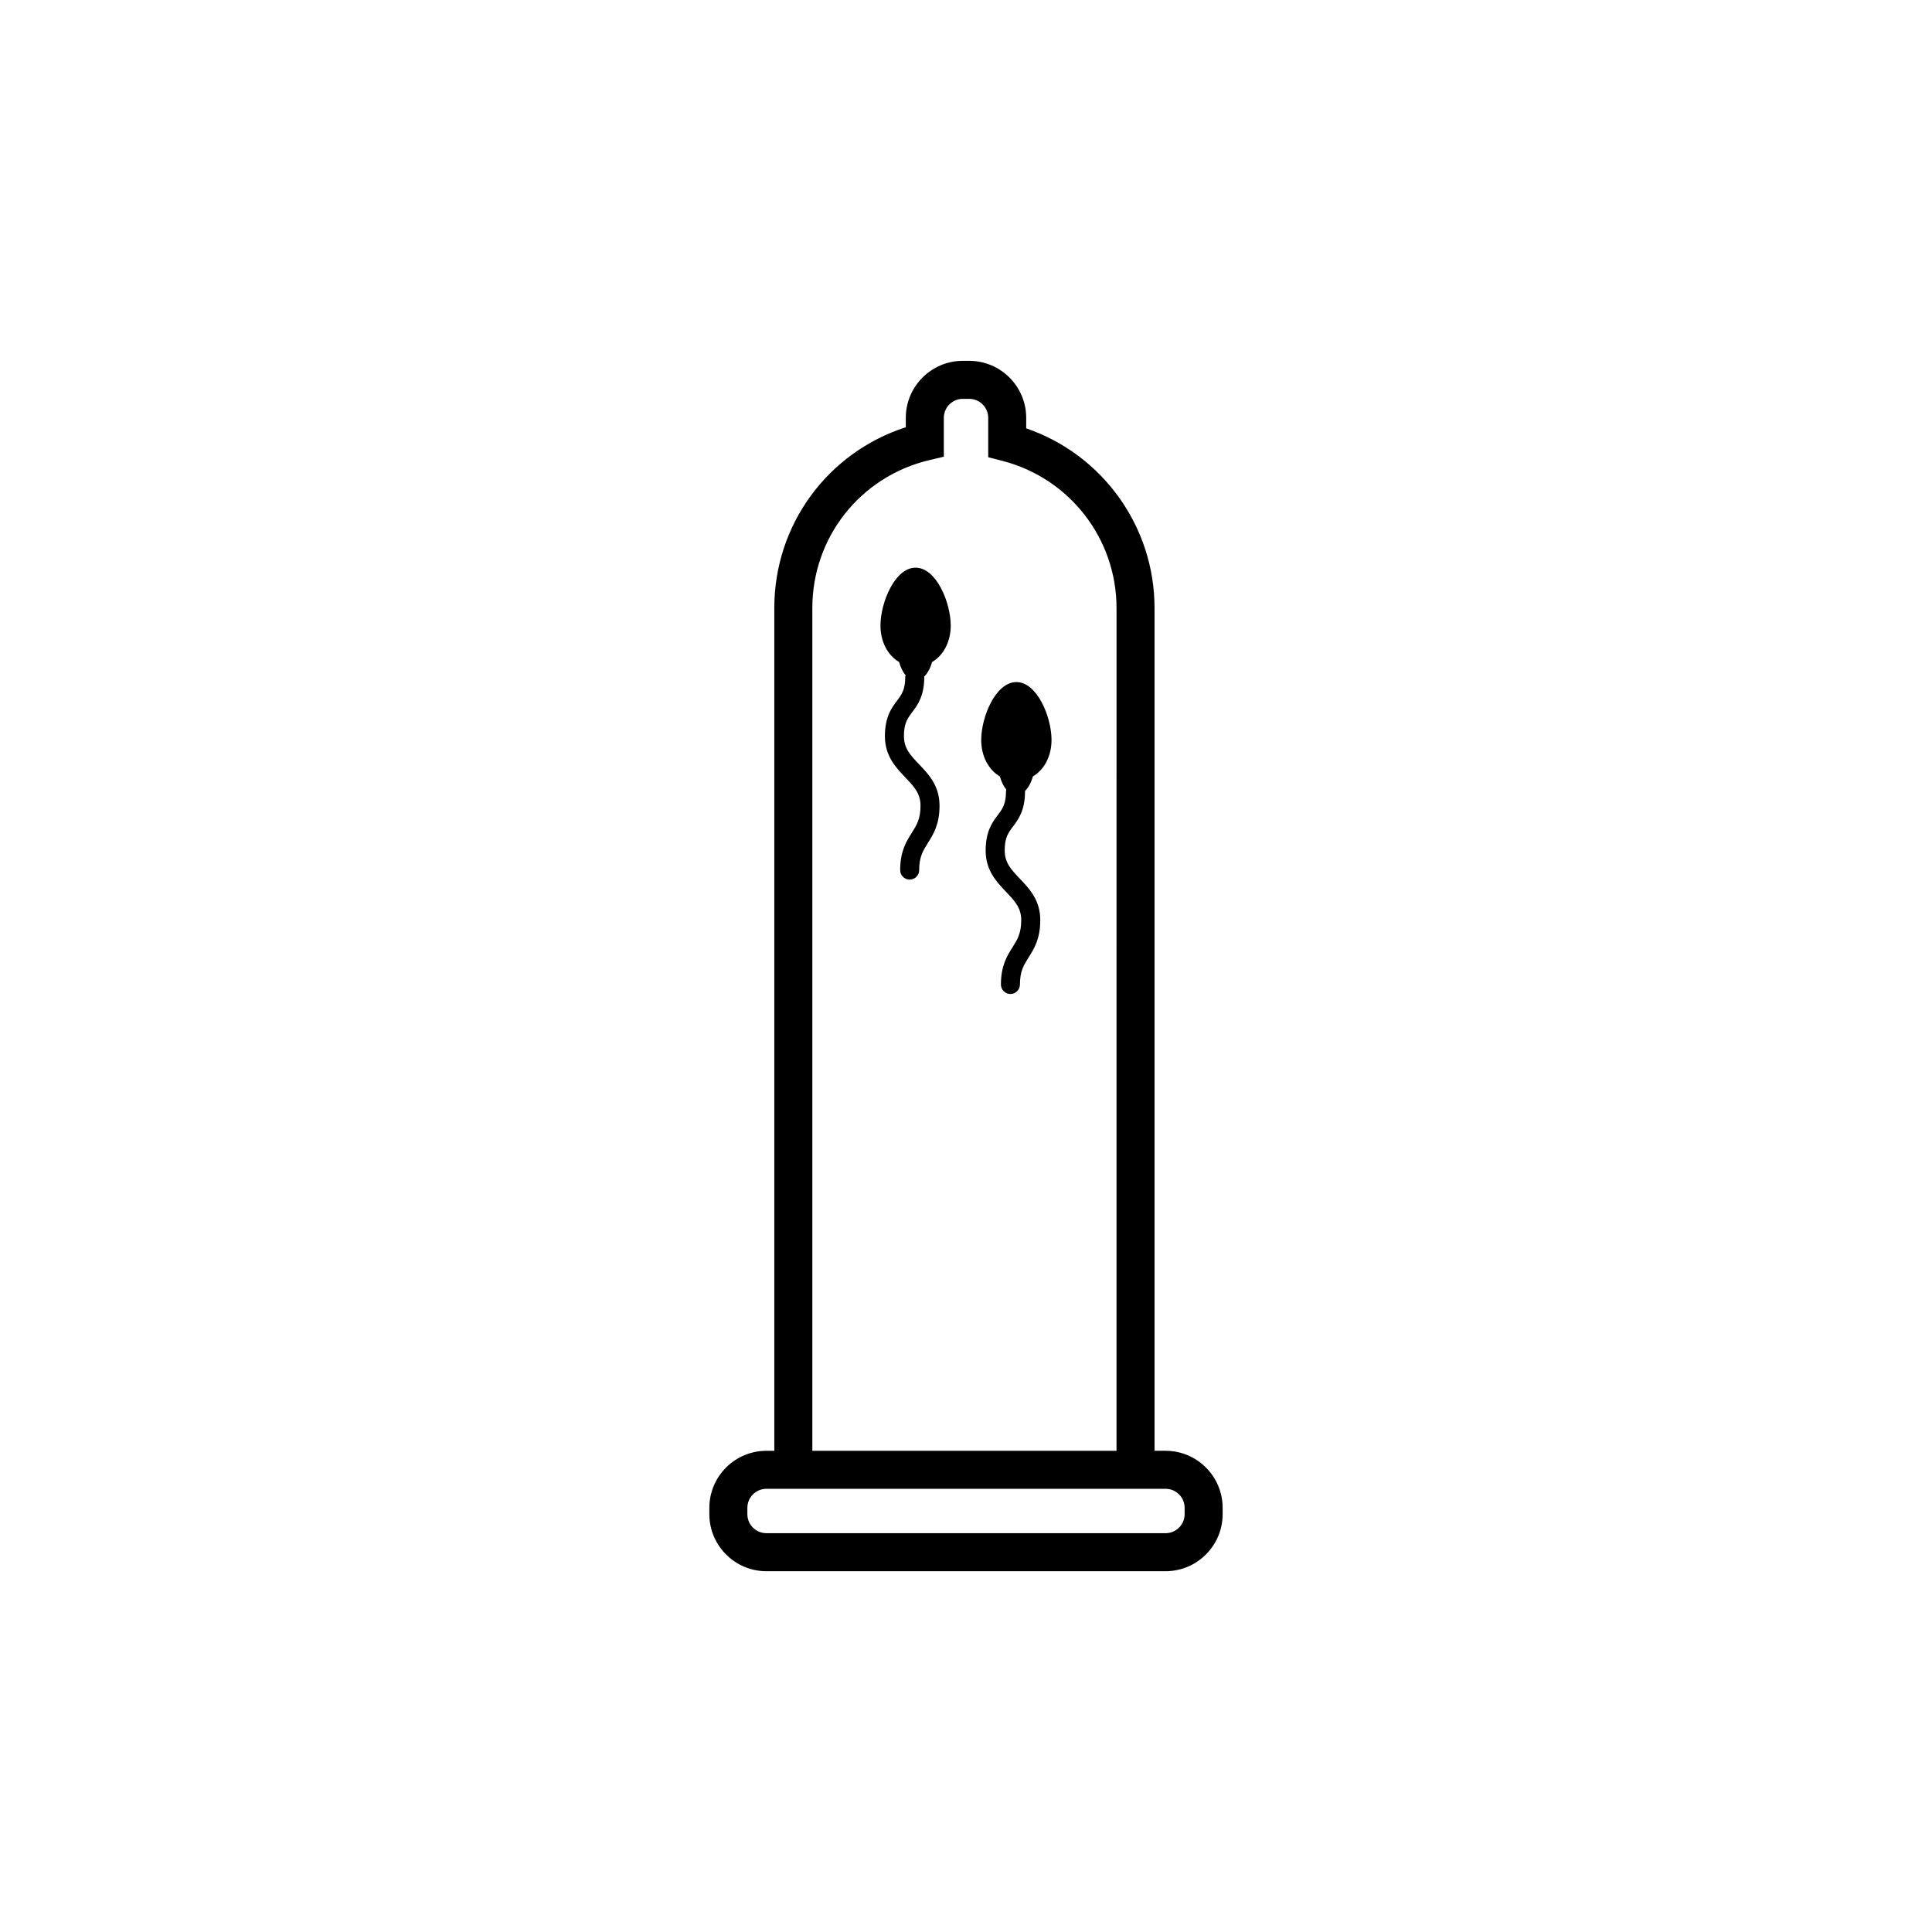 <?xml version="1.0" encoding="UTF-8"?>
<!-- Uploaded to: ICON Repo, www.iconrepo.com, Generator: ICON Repo Mixer Tools -->
<svg fill="#000000" width="800px" height="800px" version="1.1" viewBox="144 144 512 512" xmlns="http://www.w3.org/2000/svg">
 <g>
  <path d="m452.9 528.47h-2.938v-223.35c0-21.629-13.801-40.672-34.008-47.602v-2.781c0-8.332-6.781-15.113-15.113-15.113h-1.684c-8.332 0-15.113 6.781-15.113 15.113v2.488c-20.707 6.672-34.844 25.824-34.844 47.891v223.36h-2.102c-8.332 0-15.113 6.781-15.113 15.113v1.684c0 8.332 6.781 15.113 15.113 15.113h105.8c8.332 0 15.113-6.781 15.113-15.113v-1.68c0-8.336-6.781-15.117-15.113-15.117zm-93.621-223.35c0-18.73 12.734-34.84 30.969-39.172l3.875-0.922v-10.289c0-2.777 2.262-5.039 5.039-5.039h1.684c2.781 0 5.039 2.262 5.039 5.039v10.43l3.777 0.973c17.801 4.594 30.23 20.621 30.23 38.98l-0.004 223.35h-80.609zm98.66 240.15c0 2.781-2.258 5.039-5.039 5.039h-105.8c-2.777 0-5.039-2.258-5.039-5.039v-1.68c0-2.781 2.262-5.039 5.039-5.039h105.8c2.781 0 5.039 2.258 5.039 5.039z"/>
  <path d="m386.64 294.44c-5.535 0-9.309 9.332-9.309 15.34 0 4.242 1.898 7.871 4.949 9.668 0.328 1.258 0.918 2.539 1.707 3.488-0.023 0.145-0.086 0.277-0.086 0.43 0 3.426-0.969 4.715-2.191 6.344-1.426 1.898-3.199 4.262-3.199 9.371 0 5.281 2.875 8.293 5.414 10.953 2.246 2.352 4.019 4.211 4.019 7.473 0 3.543-1.02 5.152-2.309 7.195-1.445 2.293-3.082 4.887-3.082 9.883 0 1.391 1.129 2.519 2.519 2.519 1.391 0 2.519-1.129 2.519-2.519 0-3.543 1.02-5.152 2.309-7.199 1.445-2.289 3.082-4.887 3.082-9.879 0-5.281-2.875-8.293-5.414-10.953-2.246-2.352-4.019-4.211-4.019-7.473 0-3.426 0.969-4.715 2.191-6.348 1.426-1.898 3.199-4.262 3.199-9.367 0-0.023-0.012-0.047-0.012-0.066 0.969-0.957 1.691-2.402 2.074-3.848 3.055-1.793 4.953-5.43 4.953-9.668 0-6.019-3.777-15.344-9.316-15.344z"/>
  <path d="m413.35 324.76c-5.547 0-9.32 9.332-9.32 15.34 0 4.246 1.91 7.883 4.961 9.68 0.328 1.254 0.918 2.523 1.699 3.465-0.031 0.145-0.09 0.281-0.09 0.438 0 3.426-0.961 4.715-2.191 6.344-1.426 1.898-3.199 4.262-3.199 9.367 0 5.281 2.871 8.293 5.41 10.953 2.242 2.359 4.019 4.219 4.019 7.477 0 3.543-1.02 5.152-2.301 7.195-1.445 2.289-3.082 4.883-3.082 9.883 0 1.391 1.129 2.519 2.519 2.519 1.391 0 2.519-1.129 2.519-2.519 0-3.543 1.02-5.152 2.309-7.195 1.441-2.289 3.078-4.883 3.078-9.879 0-5.273-2.871-8.293-5.41-10.953-2.242-2.359-4.019-4.219-4.019-7.477 0-3.426 0.961-4.715 2.191-6.344 1.426-1.898 3.199-4.262 3.199-9.367 0-0.02-0.012-0.039-0.012-0.059 0.973-0.961 1.703-2.414 2.086-3.859 3.047-1.797 4.949-5.43 4.949-9.668 0.008-6.008-3.769-15.34-9.316-15.34z"/>
 </g>
</svg>